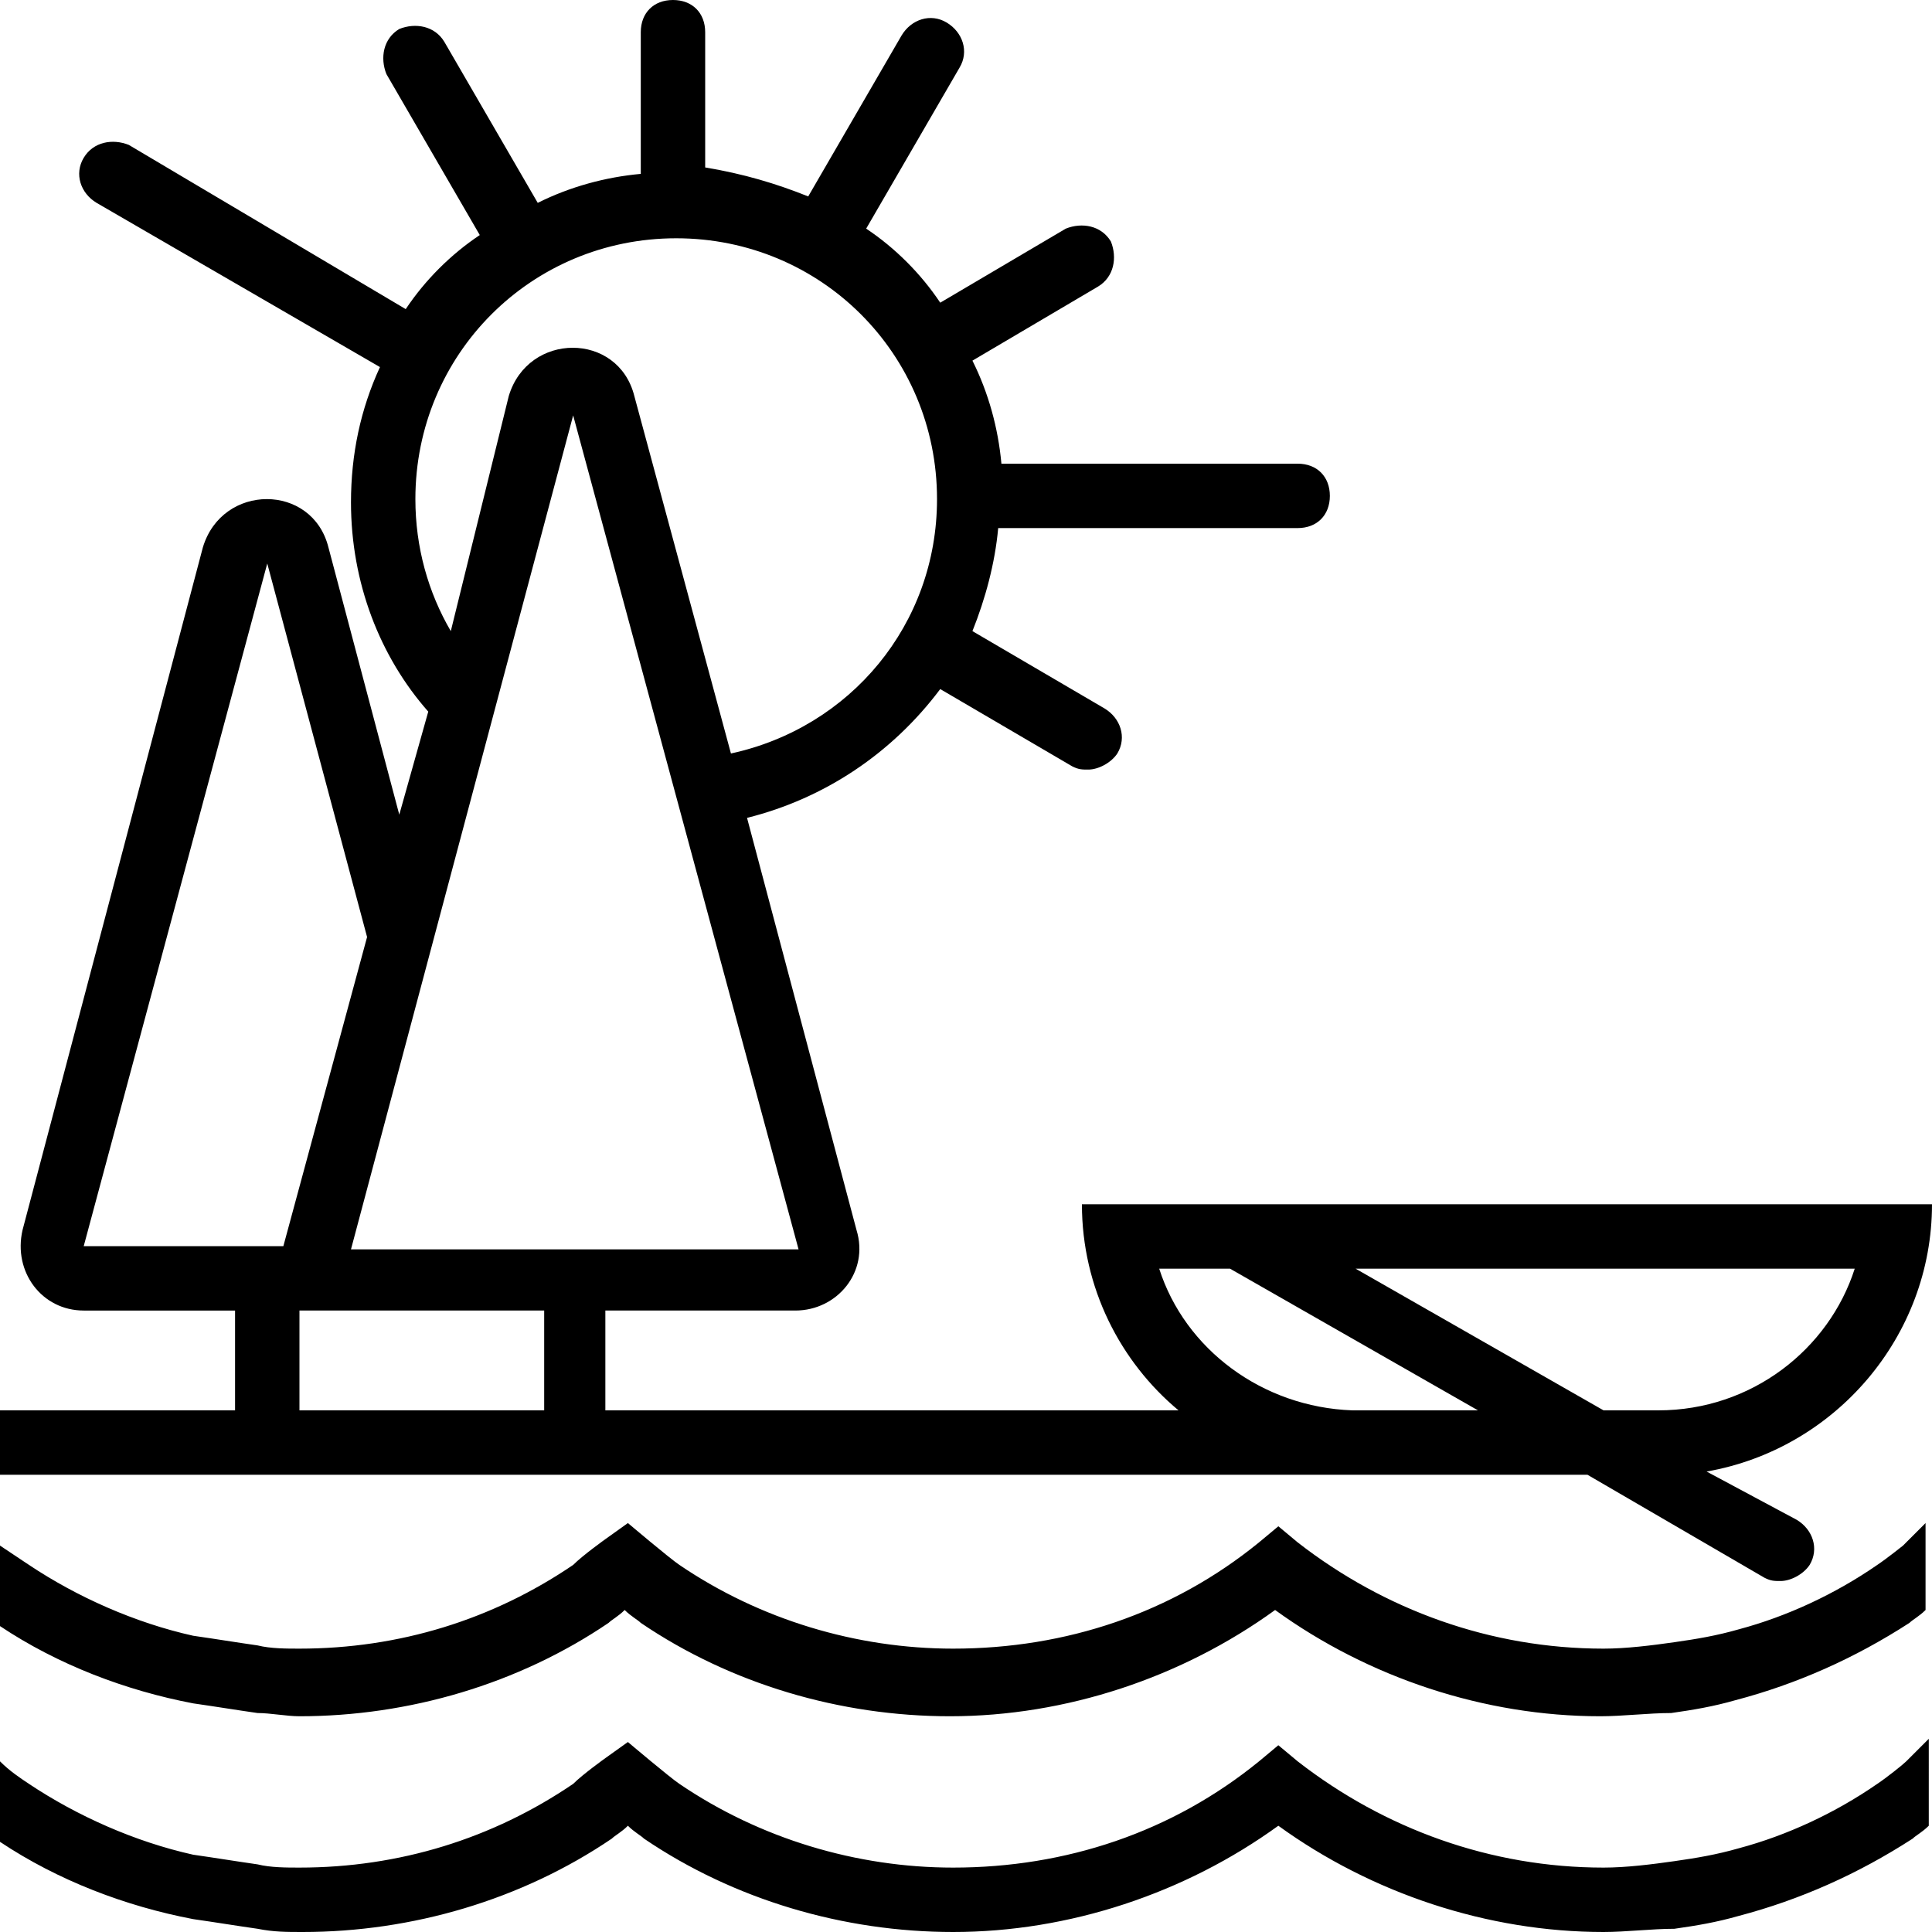 <?xml version="1.0" encoding="utf-8"?>
<!-- Generator: Adobe Illustrator 26.4.1, SVG Export Plug-In . SVG Version: 6.00 Build 0)  -->
<svg version="1.1" id="Layer_1" xmlns="http://www.w3.org/2000/svg" xmlns:xlink="http://www.w3.org/1999/xlink" x="0px" y="0px"
	 viewBox="0 0 60 60" style="enable-background:new 0 0 60 60;" xml:space="preserve">
<g>
	<path d="M58.3,55.4c-1.3,0.9-2.8,1.6-4.3,2c-0.7,0.2-1.3,0.3-2,0.4c-0.7,0.1-1.5,0.2-2.2,0.2c-3.5,0-6.8-1.2-9.5-3.3l-0.6-0.5
		l-0.6,0.5c-2.7,2.2-6,3.3-9.5,3.3c-3,0-6-0.9-8.5-2.6c-0.3-0.2-1.6-1.3-1.6-1.3l-0.7,0.5c0,0-0.7,0.5-1,0.8
		c-2.5,1.7-5.4,2.6-8.5,2.6c-0.4,0-0.9,0-1.3-0.1c-0.7-0.1-1.3-0.2-2-0.3c-1.8-0.4-3.6-1.2-5.1-2.2C0.6,55.2,0.3,55,0,54.7v2.5
		c1.8,1.2,3.9,2,6,2.4c0.7,0.1,1.3,0.2,2,0.3C8.5,60,8.9,60,9.4,60c3.4,0,6.8-1,9.6-2.9c0.1-0.1,0.3-0.2,0.5-0.4
		c0.2,0.2,0.4,0.3,0.5,0.4c2.8,1.9,6.2,2.9,9.6,2.9c3.6,0,7.2-1.2,10.1-3.3c2.9,2.1,6.5,3.3,10.1,3.3c0.7,0,1.5-0.1,2.2-0.1
		c0.7-0.1,1.3-0.2,2-0.4c1.9-0.5,3.7-1.3,5.4-2.4c0.1-0.1,0.3-0.2,0.5-0.4V54l-0.7,0.7C59.1,54.8,58.6,55.2,58.3,55.4z"/>
	<path d="M58.3,48.6c-1.3,0.9-2.8,1.6-4.3,2c-0.7,0.2-1.3,0.3-2,0.4c-0.7,0.1-1.5,0.2-2.2,0.2c-3.5,0-6.8-1.2-9.5-3.3l-0.6-0.5
		l-0.6,0.5c-2.7,2.2-6,3.3-9.5,3.3c-3,0-6-0.9-8.5-2.6c-0.3-0.2-1.6-1.3-1.6-1.3l-0.7,0.5c0,0-0.7,0.5-1,0.8
		c-2.5,1.7-5.4,2.6-8.5,2.6c-0.4,0-0.9,0-1.3-0.1c-0.7-0.1-1.3-0.2-2-0.3c-1.8-0.4-3.6-1.2-5.1-2.2c-0.3-0.2-0.6-0.4-0.9-0.6v2.5
		c1.8,1.2,3.9,2,6,2.4c0.7,0.1,1.3,0.2,2,0.3c0.4,0,0.9,0.1,1.3,0.1c3.4,0,6.8-1,9.6-2.9c0.1-0.1,0.3-0.2,0.5-0.4
		c0.2,0.2,0.4,0.3,0.5,0.4c2.8,1.9,6.2,2.9,9.6,2.9c3.6,0,7.2-1.2,10.1-3.3c2.9,2.1,6.5,3.3,10.1,3.3c0.7,0,1.5-0.1,2.2-0.1
		c0.7-0.1,1.3-0.2,2-0.4c1.9-0.5,3.7-1.3,5.4-2.4c0.1-0.1,0.3-0.2,0.5-0.4v-2.7l-0.7,0.7C59.1,48,58.6,48.4,58.3,48.6z"/>
	<path d="M49.3,45.8l5.5,3.2c0.2,0.1,0.3,0.1,0.5,0.1c0.3,0,0.7-0.2,0.9-0.5c0.3-0.5,0.1-1.1-0.4-1.4L53,45.7C57,45,60,41.5,60,37.4
		H33.6c0,2.6,1.2,4.9,3,6.4H18.8v-3.1h5.9c1.3,0,2.3-1.2,1.9-2.5l-3.4-12.8c2.4-0.6,4.5-2,6-4l4.1,2.4c0.2,0.1,0.3,0.1,0.5,0.1
		c0.3,0,0.7-0.2,0.9-0.5c0.3-0.5,0.1-1.1-0.4-1.4l-4.1-2.4c0.4-1,0.7-2.1,0.8-3.2c0,0,0,0,0.1,0h0l9.2,0c0.6,0,1-0.4,1-1
		c0-0.6-0.4-1-1-1h0l-9.2,0c0,0,0,0,0,0c-0.1-1.1-0.4-2.2-0.9-3.2l3.9-2.3c0.5-0.3,0.6-0.9,0.4-1.4c-0.3-0.5-0.9-0.6-1.4-0.4
		l-3.9,2.3c-0.6-0.9-1.4-1.7-2.3-2.3l2.9-5c0.3-0.5,0.1-1.1-0.4-1.4c-0.5-0.3-1.1-0.1-1.4,0.4l-2.9,5c-1-0.4-2-0.7-3.2-0.9V1
		c0-0.6-0.4-1-1-1c-0.6,0-1,0.4-1,1v4.4c-1.1,0.1-2.2,0.4-3.2,0.9l-2.9-5c-0.3-0.5-0.9-0.6-1.4-0.4c-0.5,0.3-0.6,0.9-0.4,1.4l2.9,5
		c-0.9,0.6-1.7,1.4-2.3,2.3L4,4.5C3.5,4.3,2.9,4.4,2.6,4.9C2.3,5.4,2.5,6,3,6.3l8.8,5.1c-0.6,1.3-0.9,2.7-0.9,4.2
		c0,2.5,0.9,4.8,2.4,6.5l-0.9,3.2L10.2,17c-0.5-2-3.3-2-3.9,0L0.7,38.2c-0.3,1.3,0.6,2.5,1.9,2.5h4.7v3.1H0v2L49.3,45.8z M51.5,43.8
		l-1.7,0l-7.7-4.4h15.5C56.8,41.9,54.4,43.8,51.5,43.8z M36,39.4h2.2l7.7,4.4h-3.9C39.2,43.7,36.8,41.9,36,39.4z M12.9,15.5
		c0-4.5,3.6-8.1,8.1-8.1s8.1,3.6,8.1,8.1c0,3.9-2.7,7.1-6.4,7.9l-3-11.1c-0.5-2-3.3-2-3.9,0L14,19.6C13.3,18.4,12.9,17,12.9,15.5z
		 M17.8,12.9l7,25.9H10.9L17.8,12.9z M8.3,17.5l3.1,11.6l-2.6,9.6H2.6L8.3,17.5z M9.3,40.7h7.3h0h0.3v3.1H9.3V40.7z"/>
</g>
</svg>
